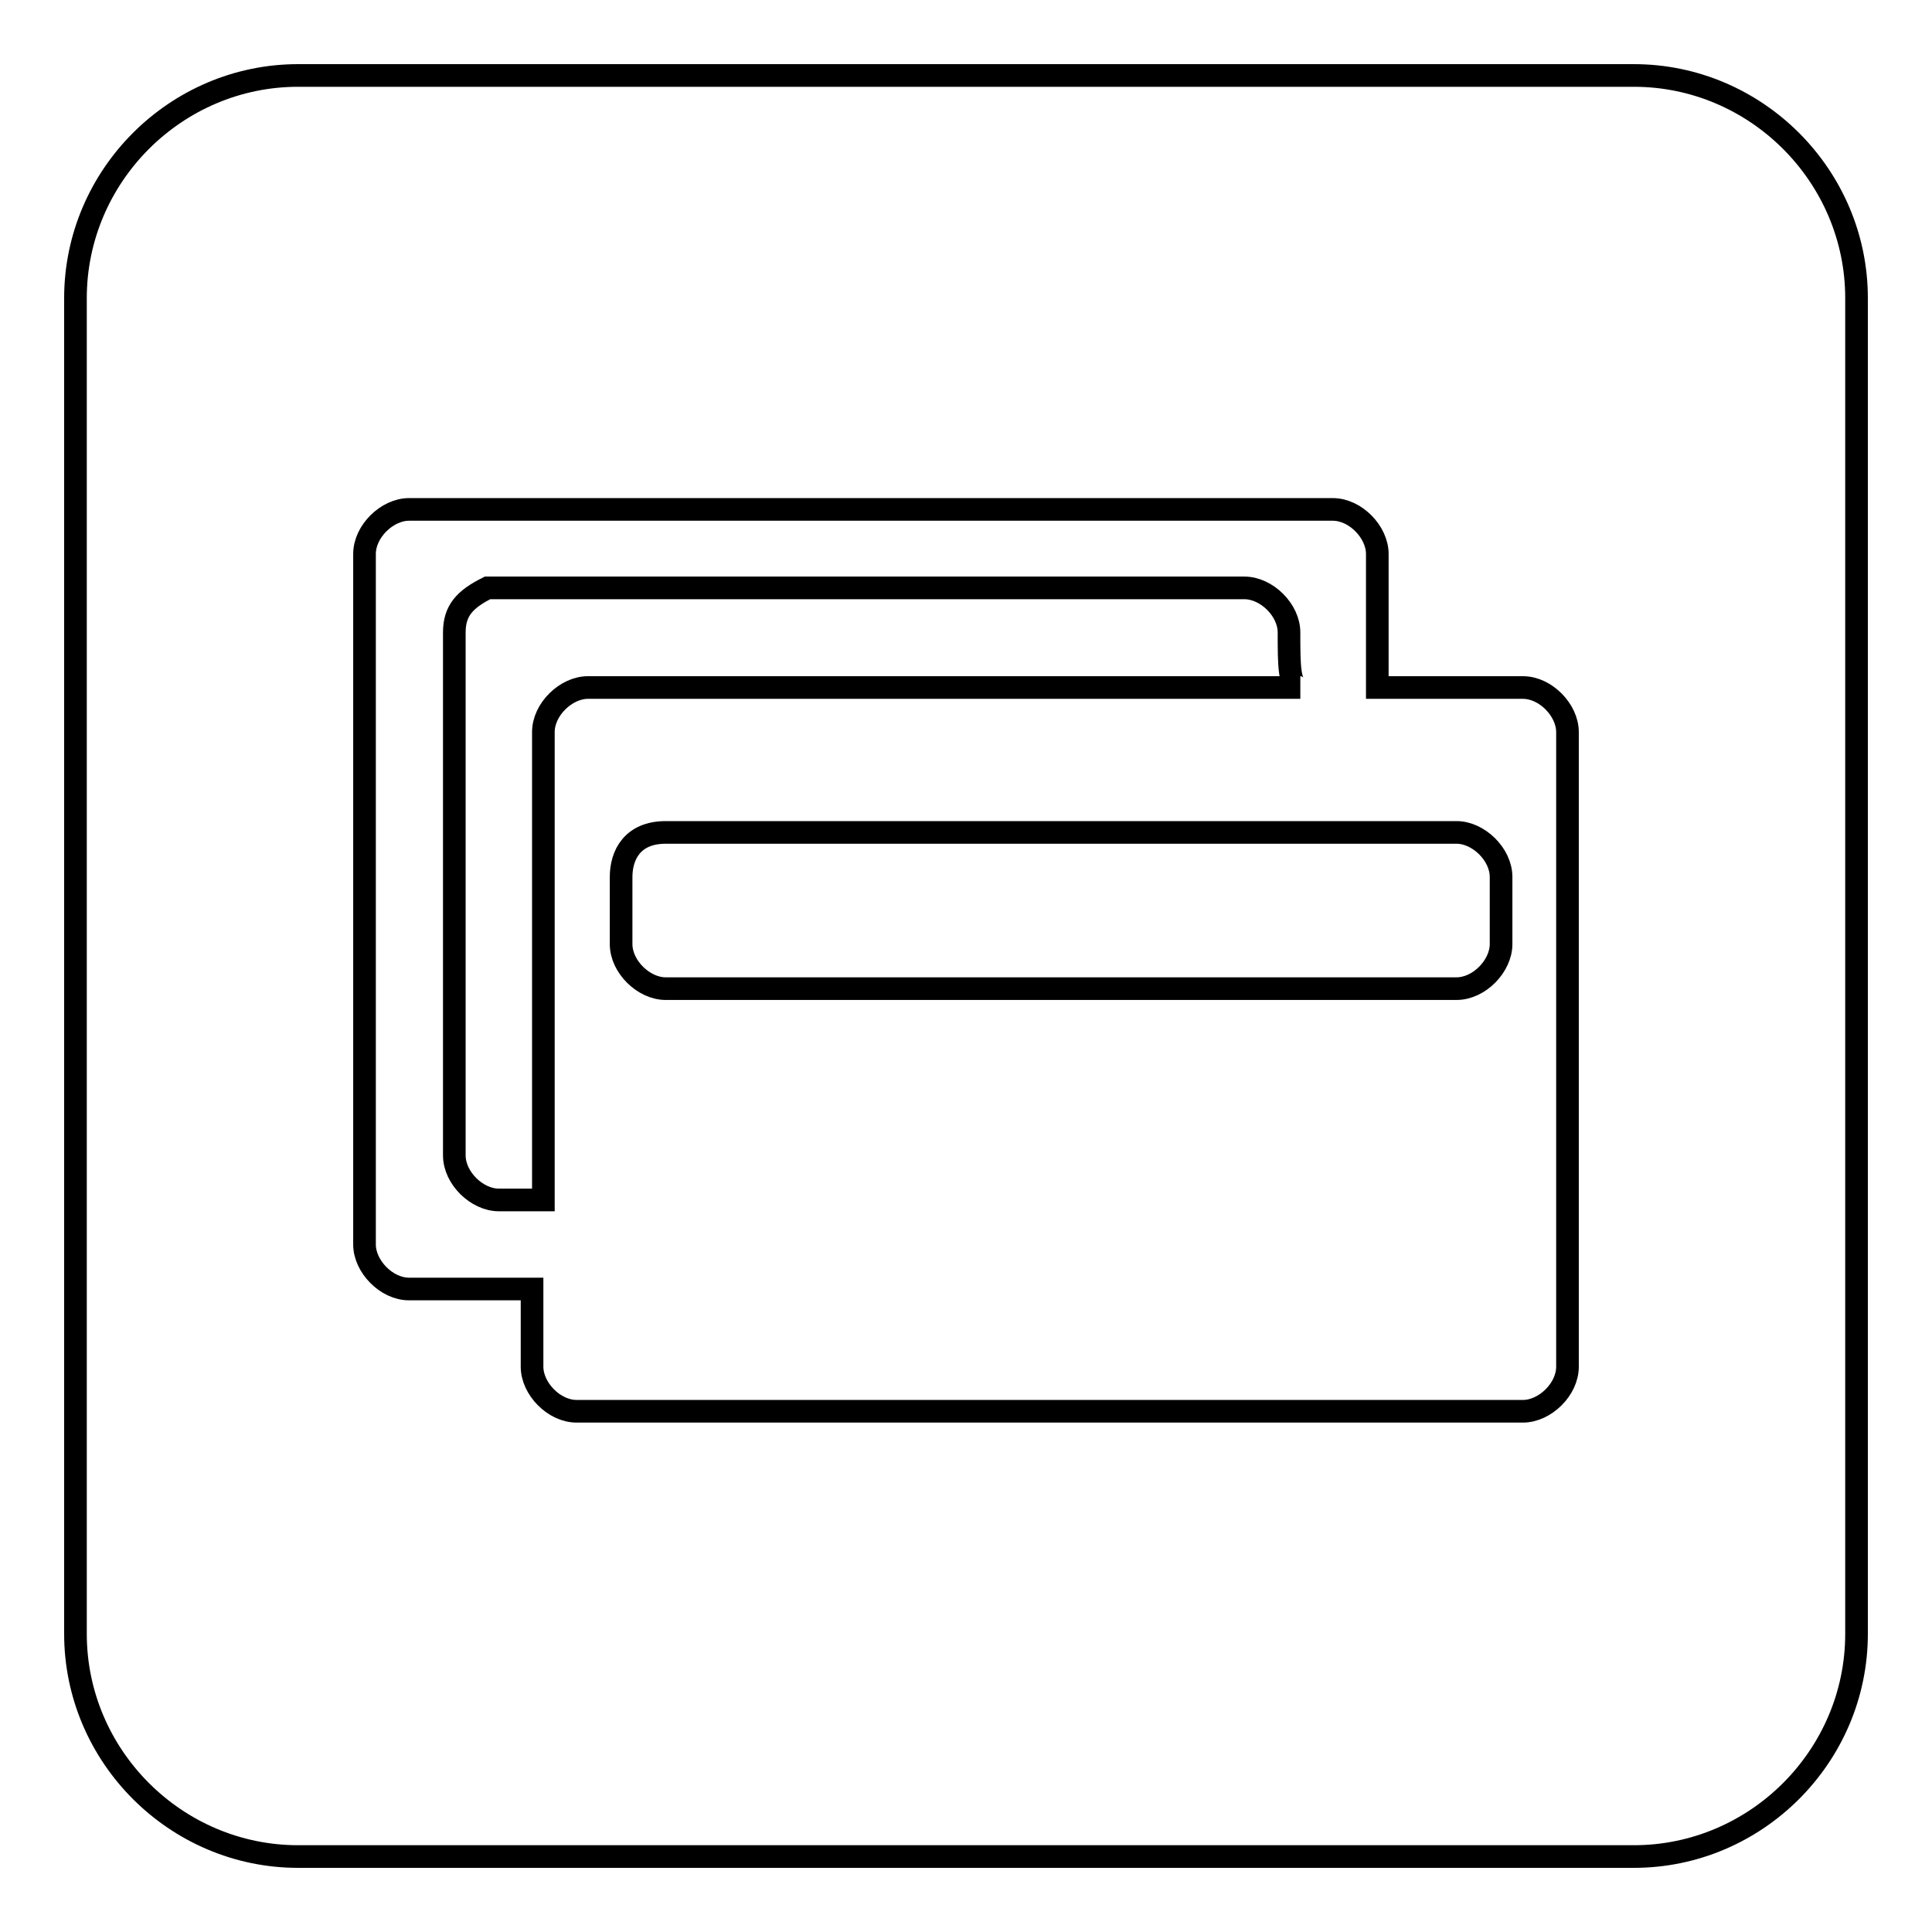 <?xml version="1.0" encoding="utf-8"?>
<!-- Svg Vector Icons : http://www.onlinewebfonts.com/icon -->
<!DOCTYPE svg PUBLIC "-//W3C//DTD SVG 1.1//EN" "http://www.w3.org/Graphics/SVG/1.1/DTD/svg11.dtd">
<svg version="1.1" xmlns="http://www.w3.org/2000/svg" xmlns:xlink="http://www.w3.org/1999/xlink" x="0px" y="0px" viewBox="0 0 256 256" enable-background="new 0 0 256 256" xml:space="preserve">
<g><g><path stroke-width="3" fill-opacity="0" stroke="#000000"  d="M170.8,83.8c0-3-3-5.9-5.9-5.9H64.6c-3,1.5-4.4,3-4.4,5.9v69.3c0,3,3,5.9,5.9,5.9h5.9V97c0-3,3-5.9,5.9-5.9h94.4C170.8,91.1,170.8,88.2,170.8,83.8z"/><path stroke-width="3" fill-opacity="0" stroke="#000000"  d="M170.8,110.3h-1.5H88.2c-4.4,0-5.9,3-5.9,5.9v8.9c0,3,3,5.9,5.9,5.9h81.1h1.5h11.8h3h7.4c3,0,5.9-3,5.9-5.9v-8.9c0-3-3-5.9-5.9-5.9h-7.4h-3H170.8z"/><path stroke-width="3" fill-opacity="0" stroke="#000000"  d="M246,39.5c0-16.2-13.3-29.5-29.5-29.5h-177C23.3,10,10,23.3,10,39.5v177c0,16.2,13.3,29.5,29.5,29.5h177c16.2,0,29.5-13.3,29.5-29.5V39.5z M201.8,91.1c3,0,5.9,3,5.9,5.9v84.1c0,3-3,5.9-5.9,5.9H76.4c-3,0-5.9-3-5.9-5.9v-10.3H54.2c-3,0-5.9-3-5.9-5.9V73.4c0-3,3-5.9,5.9-5.9h122.4c3,0,5.9,3,5.9,5.9v17.7H201.8z"/></g></g>
</svg>